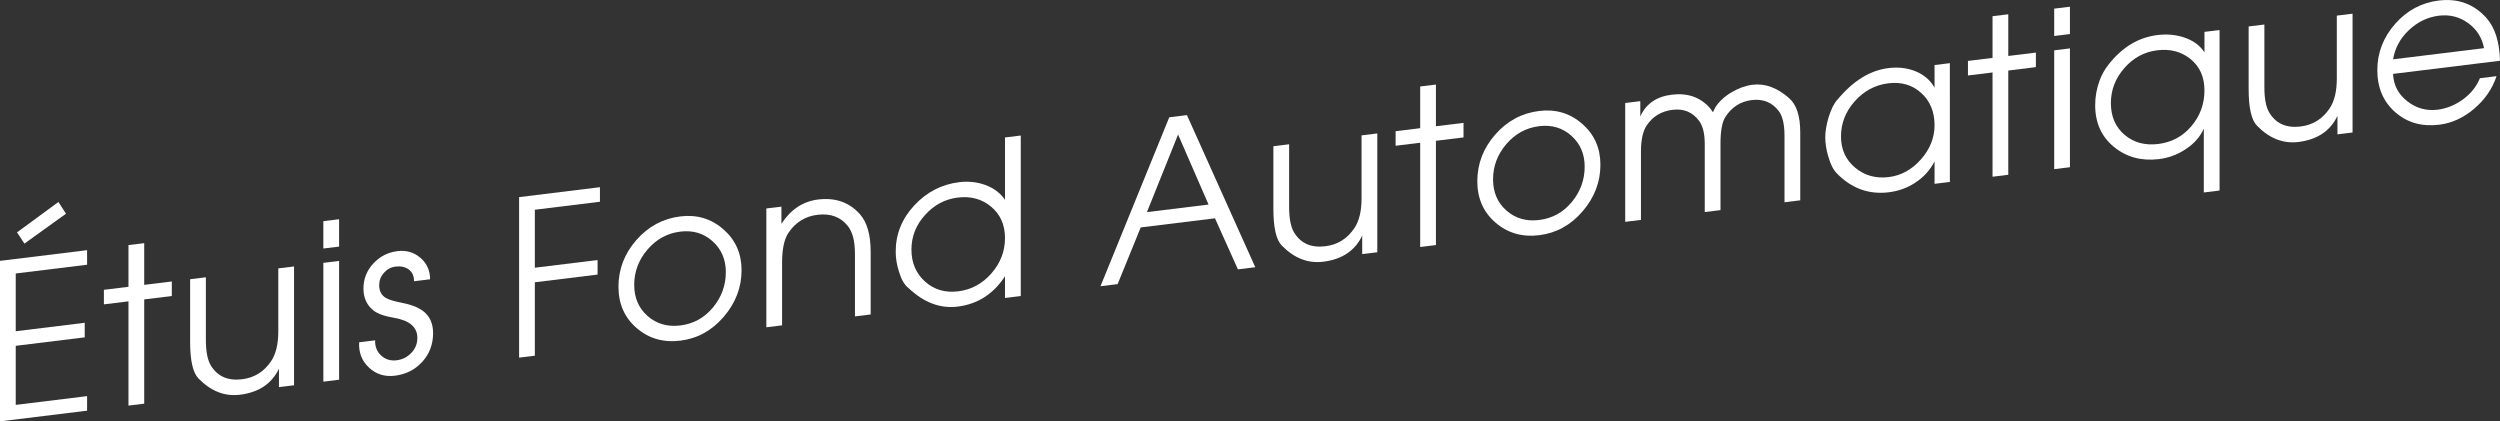 <!-- Generator: Adobe Illustrator 18.1.0, SVG Export Plug-In  -->
<svg version="1.1"
	 xmlns="http://www.w3.org/2000/svg" xmlns:xlink="http://www.w3.org/1999/xlink" xmlns:a="http://ns.adobe.com/AdobeSVGViewerExtensions/3.0/"
	 x="0px" y="0px" width="287.76px" height="48.5px" viewBox="0 0 287.76 48.5" enable-background="new 0 0 287.76 48.5"
	 xml:space="preserve">
<rect x="0" y="0" width="287.76" height="48.5" fill="#333333" stroke="none"/>
<defs>
</defs>
<g>
	<g>
		<path fill="#FFFFFF" d="M10.024,47.27L0,48.5V30.026l10.024-1.23v1.675l-8.213,1.008v6.649l7.94-0.975v1.676l-7.94,0.975v6.8
			l8.213-1.008V47.27z M7.596,24.598L2.811,28.04L1.96,26.743l4.764-3.492L7.596,24.598z"/>
		<path fill="#FFFFFF" d="M19.776,34.073l-3.176,0.39v12l-1.812,0.223v-12l-2.829,0.347v-1.675l2.829-0.347v-4.8l1.812-0.223v4.8
			l3.176-0.39V34.073z"/>
		<path fill="#FFFFFF" d="M33.846,44.345l-1.737,0.213v-2.125c-0.827,1.735-2.324,2.735-4.491,3.002
			c-1.754,0.215-3.342-0.406-4.765-1.865c-0.646-0.654-0.968-2.057-0.968-4.207v-7.225l1.812-0.222v7.239
			c0,1.336,0.2,2.322,0.599,2.957c0.766,1.227,1.956,1.739,3.57,1.542c1.414-0.174,2.529-0.871,3.345-2.09
			c0.549-0.819,0.823-1.964,0.823-3.434v-7.239l1.812-0.222V44.345z"/>
		<path fill="#FFFFFF" d="M39.031,28.383l-1.812,0.222v-3.149l1.812-0.222V28.383z M39.031,43.708L37.22,43.93V30.255l1.812-0.222
			V43.708z"/>
		<path fill="#FFFFFF" d="M49.85,38.346c0,1.285-0.413,2.385-1.24,3.296c-0.828,0.911-1.878,1.445-3.151,1.603
			c-1.175,0.144-2.172-0.167-2.99-0.934s-1.195-1.736-1.129-2.912l1.843-0.226c-0.033,0.711,0.195,1.293,0.686,1.746
			c0.489,0.453,1.083,0.637,1.78,0.552c0.664-0.082,1.229-0.364,1.693-0.847c0.465-0.483,0.697-1.06,0.697-1.728
			c0-1.235-0.88-2.003-2.641-2.306c-1.162-0.191-1.985-0.49-2.467-0.899c-0.73-0.611-1.096-1.436-1.096-2.471
			c0-1.102,0.376-2.062,1.129-2.881c0.753-0.818,1.684-1.297,2.791-1.433c1.01-0.124,1.887,0.131,2.631,0.764
			c0.745,0.635,1.117,1.46,1.117,2.476l-1.845,0.227c0-0.607-0.203-1.06-0.61-1.355s-0.909-0.407-1.508-0.334
			c-0.531,0.065-0.98,0.304-1.346,0.716s-0.548,0.886-0.548,1.42c0,0.668,0.249,1.156,0.747,1.462
			c0.316,0.195,0.863,0.37,1.645,0.524c1.196,0.221,2.084,0.554,2.666,1C49.468,36.38,49.85,37.227,49.85,38.346z"/>
		<path fill="#FFFFFF" d="M69.055,23.222l-7.493,0.92v6.675l7.221-0.887v1.675l-7.221,0.887v8.45l-1.812,0.223V22.69l9.305-1.143
			V23.222z"/>
		<path fill="#FFFFFF" d="M85.357,31.095c0,1.983-0.683,3.771-2.047,5.363c-1.365,1.593-3.032,2.511-5,2.752
			c-1.952,0.239-3.627-0.242-5.025-1.445c-1.397-1.204-2.097-2.789-2.097-4.756c0-2.017,0.687-3.809,2.06-5.378
			c1.373-1.568,3.061-2.475,5.062-2.721c1.902-0.233,3.552,0.259,4.95,1.479C84.658,27.61,85.357,29.178,85.357,31.095z
			 M83.546,31.317c0-1.456-0.512-2.641-1.533-3.555c-1.022-0.912-2.256-1.279-3.702-1.102c-1.496,0.184-2.756,0.869-3.777,2.059
			C73.511,29.908,73,31.264,73,32.788c0,1.49,0.516,2.688,1.546,3.59c1.03,0.904,2.285,1.265,3.765,1.083
			c1.513-0.186,2.763-0.875,3.752-2.068C83.051,34.2,83.546,32.841,83.546,31.317z"/>
		<path fill="#FFFFFF" d="M100.221,36.195l-1.812,0.223v-7.215c0-1.42-0.267-2.473-0.799-3.159c-0.832-1.066-2.005-1.507-3.52-1.32
			c-1.414,0.174-2.529,0.87-3.345,2.088c-0.482,0.728-0.724,1.868-0.724,3.421v7.215l-1.812,0.223V23.995l1.737-0.213v1.975
			c1.075-1.648,2.481-2.579,4.218-2.793c1.985-0.243,3.59,0.317,4.813,1.684c0.828,0.933,1.241,2.382,1.241,4.348V36.195z"/>
		<path fill="#FFFFFF" d="M117.491,34.075l-1.812,0.223v-2.5c-1.333,2.047-3.149,3.211-5.452,3.494
			c-2.007,0.246-3.89-0.464-5.649-2.132c-0.46-0.344-0.83-0.98-1.109-1.913c-0.247-0.77-0.37-1.53-0.37-2.28
			c0-2.017,0.713-3.791,2.139-5.325c1.425-1.533,3.148-2.424,5.171-2.672c1.061-0.13,2.067-0.021,3.021,0.328
			c0.953,0.351,1.703,0.916,2.251,1.699v-7.174l1.812-0.223V34.075z M115.68,27.397c0-1.508-0.53-2.707-1.589-3.599
			c-1.059-0.891-2.341-1.243-3.846-1.059c-1.473,0.181-2.729,0.85-3.771,2.008c-1.043,1.157-1.563,2.481-1.563,3.972
			c0,1.523,0.521,2.753,1.563,3.688c1.042,0.935,2.315,1.311,3.821,1.126c1.505-0.186,2.779-0.874,3.821-2.064
			C115.158,30.278,115.68,28.92,115.68,27.397z"/>
		<path fill="#FFFFFF" d="M144.488,30.759l-1.999,0.246l-2.639-5.877l-8.55,1.05l-2.656,6.526l-1.973,0.242l7.915-19.446l2.035-0.25
			L144.488,30.759z M139.109,23.545l-3.507-8.061l-3.585,8.931L139.109,23.545z"/>
		<path fill="#FFFFFF" d="M158.532,29.036l-1.736,0.213v-2.125c-0.828,1.735-2.325,2.735-4.491,3.002
			c-1.754,0.215-3.342-0.406-4.765-1.865c-0.646-0.654-0.968-2.057-0.968-4.207v-7.225l1.812-0.222v7.239
			c0,1.336,0.199,2.321,0.599,2.957c0.766,1.227,1.956,1.739,3.57,1.541c1.414-0.173,2.529-0.87,3.344-2.089
			c0.55-0.819,0.824-1.964,0.824-3.434v-7.239l1.812-0.223V29.036z"/>
		<path fill="#FFFFFF" d="M168.457,15.817l-3.176,0.39v12l-1.812,0.223v-12l-2.829,0.347v-1.675l2.829-0.347v-4.8l1.812-0.223v4.8
			l3.176-0.39V15.817z"/>
		<path fill="#FFFFFF" d="M184.214,18.957c0,1.982-0.682,3.771-2.047,5.363c-1.364,1.592-3.032,2.51-5,2.752
			c-1.952,0.239-3.627-0.242-5.024-1.446c-1.398-1.203-2.098-2.788-2.098-4.755c0-2.017,0.687-3.809,2.06-5.378
			s3.061-2.476,5.062-2.721c1.902-0.234,3.552,0.259,4.95,1.479C183.515,15.471,184.214,17.039,184.214,18.957z M182.402,19.178
			c0-1.456-0.511-2.64-1.533-3.554c-1.022-0.912-2.256-1.279-3.702-1.102c-1.496,0.184-2.755,0.869-3.777,2.058
			c-1.022,1.189-1.533,2.545-1.533,4.068c0,1.49,0.516,2.688,1.546,3.591s2.285,1.265,3.765,1.083
			c1.513-0.187,2.763-0.876,3.752-2.068C181.908,22.061,182.402,20.703,182.402,19.178z"/>
		<path fill="#FFFFFF" d="M207.216,23.057l-1.812,0.223v-7.641c0-1.336-0.225-2.294-0.674-2.873c-0.767-0.991-1.8-1.407-3.099-1.248
			c-1.282,0.158-2.289,0.799-3.021,1.924c-0.384,0.582-0.575,1.616-0.575,3.103v7.641l-1.812,0.222v-7.84
			c0-1.186-0.216-2.069-0.647-2.651c-0.746-1.011-1.768-1.437-3.062-1.277s-2.29,0.766-2.987,1.82
			c-0.432,0.653-0.647,1.657-0.647,3.01v7.841l-1.812,0.223V11.857l1.737-0.214v1.774c0.646-1.462,1.853-2.302,3.623-2.519
			c1.819-0.224,3.283,0.288,4.392,1.535c0.033,0.047,0.148,0.207,0.348,0.482c0.065-0.124,0.157-0.311,0.272-0.559
			c0.447-0.688,1.075-1.27,1.886-1.743c0.811-0.475,1.613-0.761,2.407-0.858c1.439-0.177,2.845,0.342,4.219,1.557
			c0.844,0.746,1.265,2.061,1.265,3.944V23.057z"/>
		<path fill="#FFFFFF" d="M224.437,20.943l-1.762,0.217v-2.575c-0.513,0.996-1.257,1.813-2.233,2.449
			c-0.91,0.595-1.919,0.961-3.026,1.097c-2.3,0.282-4.293-0.439-5.98-2.166c-0.414-0.415-0.745-1.066-0.993-1.953
			c-0.231-0.771-0.347-1.515-0.347-2.231c0-0.635,0.124-1.382,0.372-2.246c0.298-0.971,0.646-1.662,1.042-2.078
			c1.786-2.152,3.738-3.358,5.855-3.619c1.125-0.138,2.15-0.022,3.077,0.348c0.993,0.395,1.737,1.028,2.233,1.9v-2.6l1.762-0.217
			V20.943z M222.675,14.41c0-1.54-0.51-2.775-1.529-3.705s-2.284-1.302-3.793-1.116s-2.794,0.87-3.855,2.056
			c-1.061,1.185-1.592,2.54-1.592,4.063c0,1.49,0.543,2.688,1.629,3.592c1.087,0.905,2.376,1.266,3.868,1.083
			c1.426-0.176,2.661-0.854,3.705-2.038C222.152,17.161,222.675,15.85,222.675,14.41z"/>
		<path fill="#FFFFFF" d="M234.337,7.727l-3.176,0.391v12l-1.812,0.223v-12l-2.829,0.347V7.012l2.829-0.347v-4.8l1.812-0.223v4.8
			l3.176-0.39V7.727z"/>
		<path fill="#FFFFFF" d="M238.258,3.92l-1.812,0.223V0.994l1.812-0.222V3.92z M238.258,19.247l-1.812,0.222V5.793l1.812-0.223
			V19.247z"/>
		<path fill="#FFFFFF" d="M255.479,21.931l-1.812,0.223v-7.35c-0.431,0.97-1.151,1.775-2.162,2.415
			c-0.912,0.596-1.906,0.96-2.983,1.092c-2.022,0.248-3.755-0.218-5.197-1.399c-1.441-1.181-2.162-2.78-2.162-4.798
			c0-0.965,0.164-1.902,0.496-2.811c0.248-0.696,0.611-1.341,1.091-1.934c1.555-1.958,3.416-3.069,5.583-3.335
			c1.093-0.134,2.109-0.042,3.053,0.274c1.042,0.339,1.827,0.909,2.357,1.711V3.67l1.737-0.214V21.931z M253.741,10.395
			c0-1.524-0.53-2.72-1.588-3.586c-1.06-0.865-2.341-1.206-3.847-1.021c-1.488,0.183-2.75,0.865-3.784,2.047
			c-1.033,1.182-1.551,2.526-1.551,4.033c0,1.54,0.525,2.757,1.576,3.649c1.05,0.893,2.345,1.244,3.883,1.055
			c1.539-0.188,2.809-0.872,3.809-2.05C253.24,13.344,253.741,11.968,253.741,10.395z"/>
		<path fill="#FFFFFF" d="M270.788,15.251l-1.737,0.214V13.34c-0.827,1.735-2.324,2.735-4.491,3.002
			c-1.754,0.215-3.342-0.406-4.765-1.865c-0.645-0.654-0.967-2.057-0.967-4.207V3.045l1.811-0.223v7.24c0,1.336,0.2,2.321,0.6,2.957
			c0.765,1.227,1.955,1.739,3.569,1.541c1.414-0.174,2.529-0.87,3.345-2.089c0.549-0.819,0.824-1.964,0.824-3.434V1.799l1.812-0.223
			V15.251z"/>
		<path fill="#FFFFFF" d="M287.76,6.993l-12.307,1.512c0.049,1.284,0.592,2.332,1.628,3.143s2.201,1.137,3.494,0.979
			c1.027-0.126,1.997-0.519,2.909-1.177s1.566-1.474,1.965-2.447l1.914-0.235c-0.479,1.443-1.336,2.689-2.568,3.74
			c-1.232,1.052-2.576,1.667-4.032,1.846c-2.002,0.246-3.688-0.234-5.062-1.44c-1.374-1.207-2.061-2.818-2.061-4.835
			c0-2,0.683-3.775,2.048-5.327c1.364-1.55,3.039-2.447,5.024-2.69c2.2-0.271,4.021,0.389,5.459,1.979
			C287.181,3.164,287.711,4.816,287.76,6.993z M285.924,5.543c-0.232-1.211-0.845-2.175-1.84-2.892
			c-0.995-0.716-2.115-0.997-3.358-0.845c-1.294,0.159-2.441,0.71-3.445,1.654c-1.003,0.944-1.612,2.067-1.827,3.368L285.924,5.543z
			"/>
	</g>
</g>
</svg>